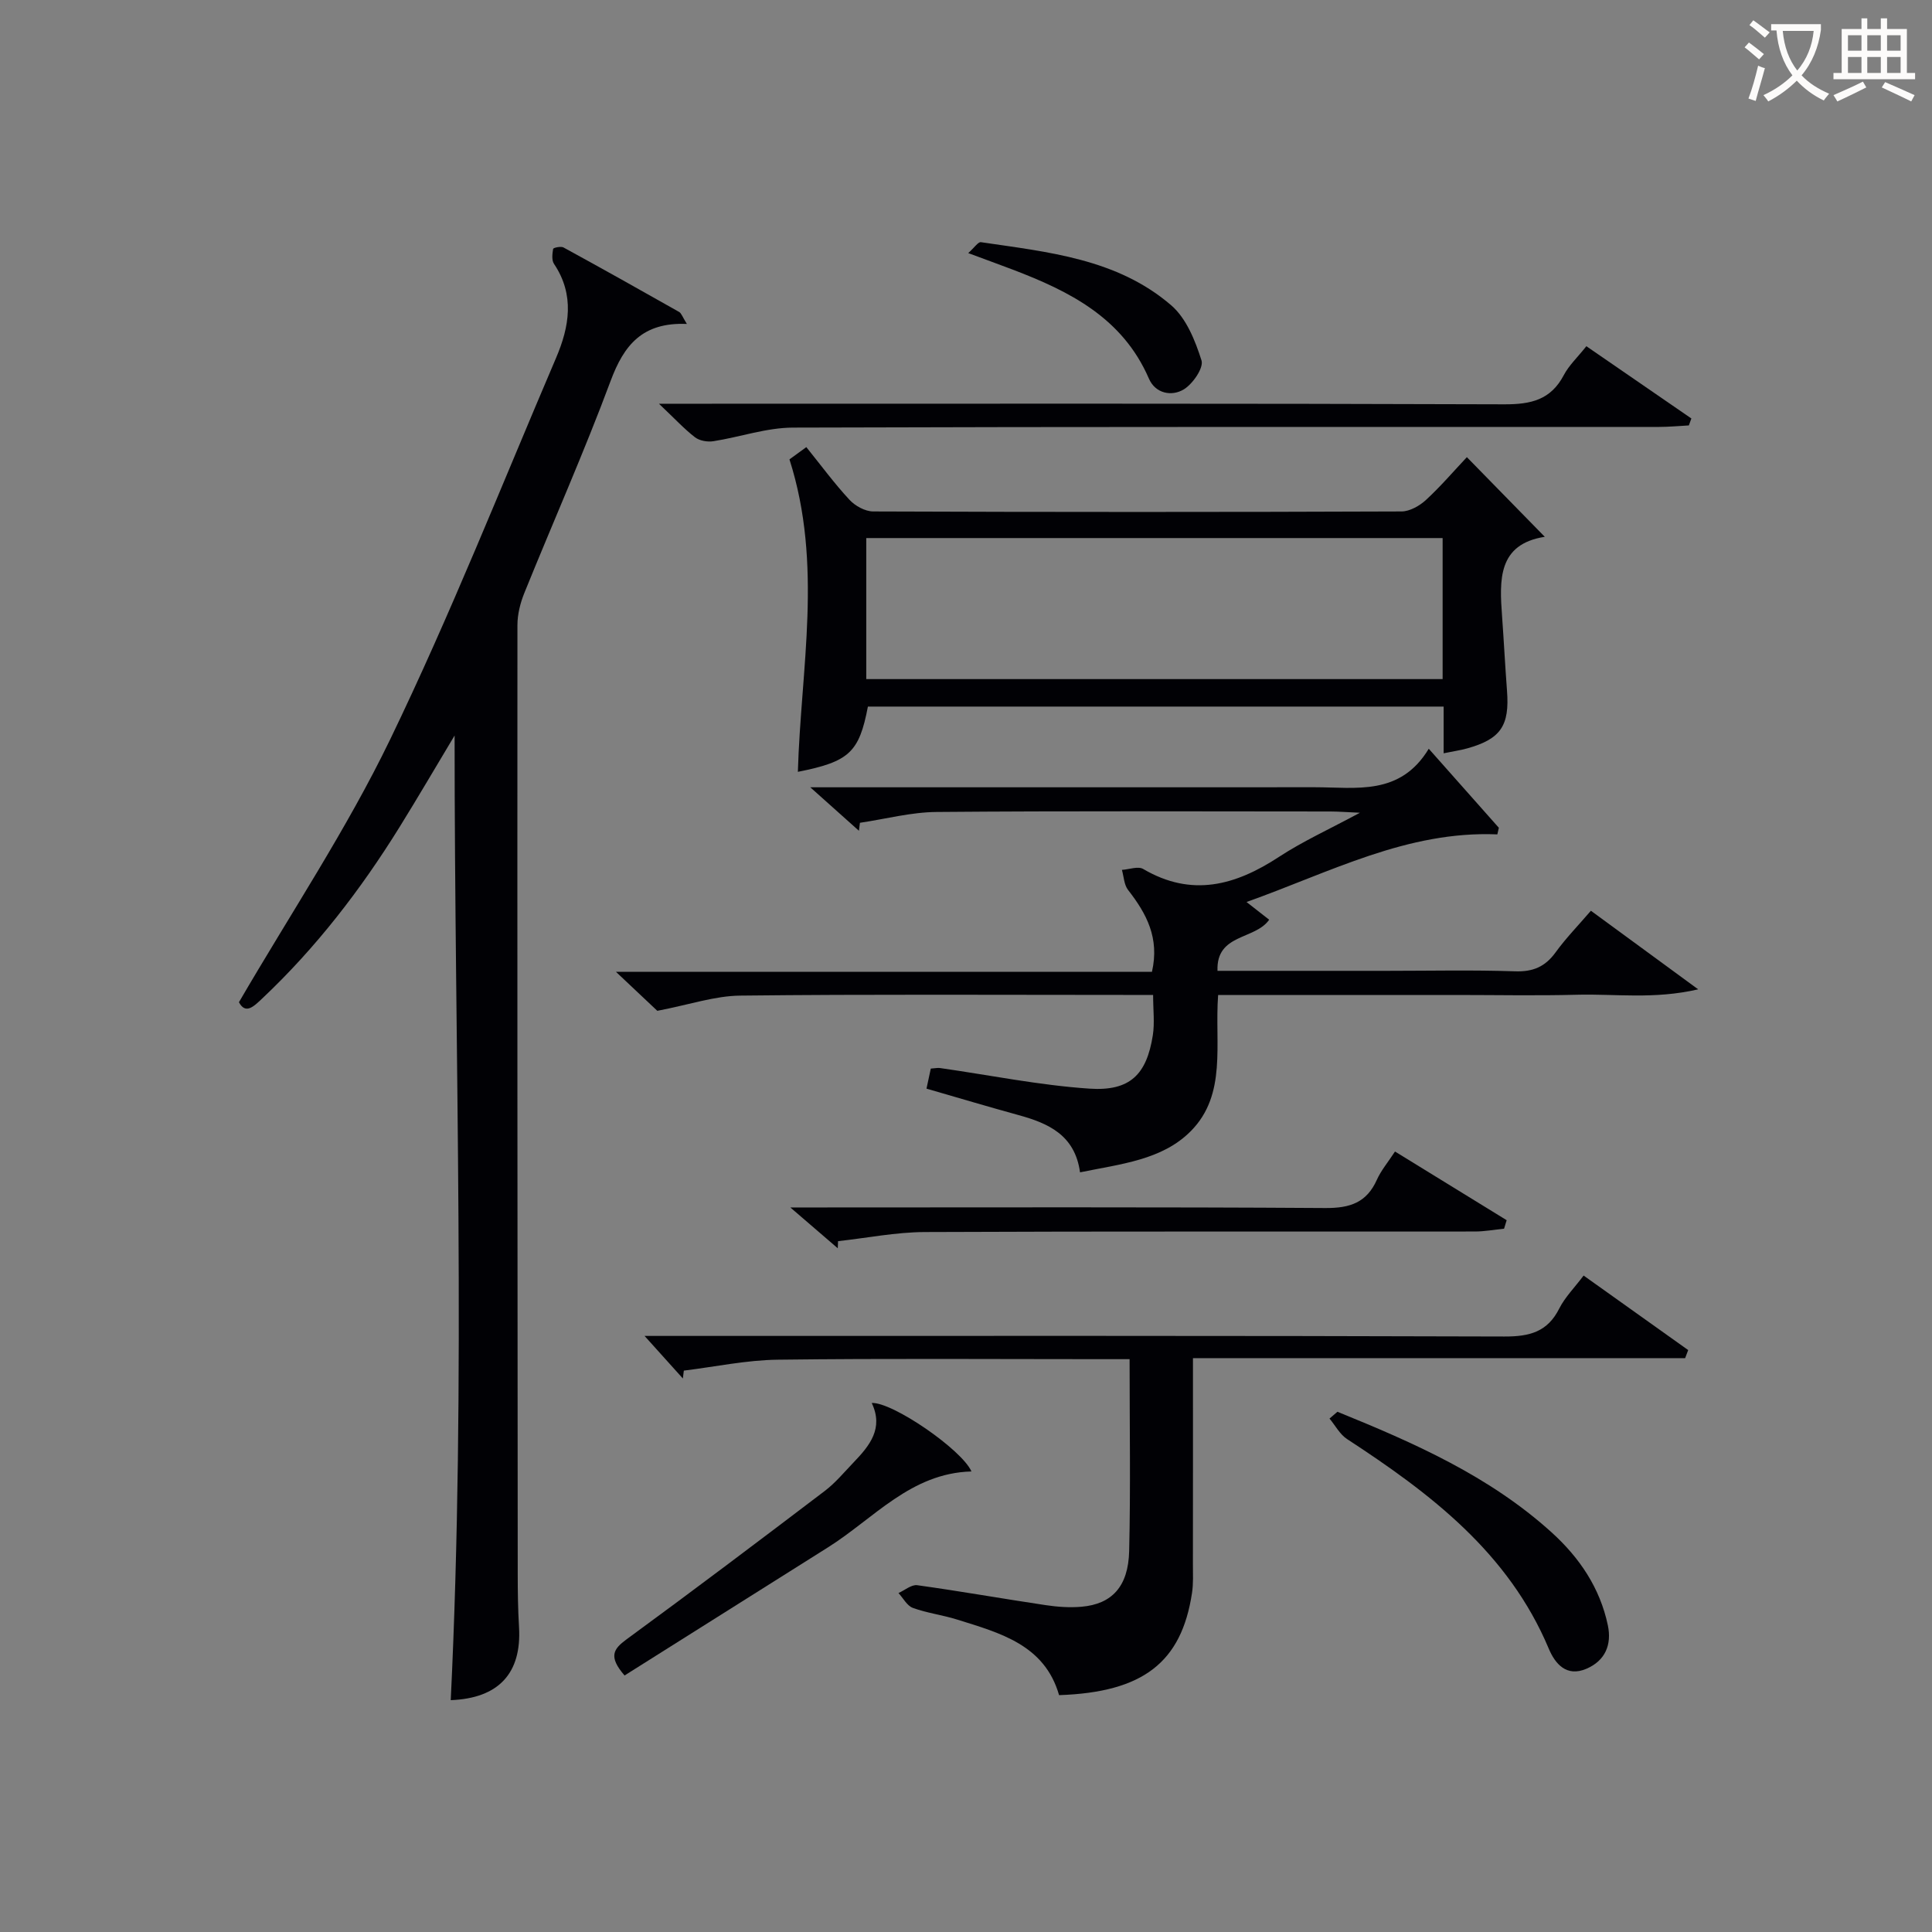 <svg enable-background="new 0 0 400 400" viewBox="0 0 400 400" xmlns="http://www.w3.org/2000/svg"><rect x="0" y="0" width="400" height="400" fill="#808080" stroke="none"/><g fill="#010105"><path d="m142.21 67.07c-9.24-.39-13.04 4.41-15.79 11.8-5.5 14.78-11.92 29.22-17.84 43.85-.85 2.09-1.45 4.45-1.45 6.69-.04 65.5.01 130.99.06 196.49 0 3.66.05 7.33.27 10.99.56 9.53-4.21 14.73-14.14 15.11 3.22-66.49.78-133 .8-199.72-3.81 6.34-7.53 12.73-11.43 19.01-8.02 12.92-17.24 24.9-28.33 35.37-1.81 1.71-3.5 3.44-4.89.84 10.69-18.36 22.28-35.74 31.29-54.37 12.49-25.84 23.07-52.6 34.36-79.01 2.76-6.46 3.91-13.04-.42-19.49-.51-.76-.35-2.09-.18-3.1.04-.24 1.6-.59 2.14-.3 8.02 4.38 15.99 8.85 23.94 13.35.48.27.69 1.02 1.61 2.49z"/><path d="m252.2 206c-.75 10.13 1.89 20.57-5.66 28.19-5.94 5.99-14.47 6.79-22.93 8.53-1.06-7.72-6.55-10.16-12.76-11.86-6.22-1.71-12.39-3.55-19.03-5.47.32-1.48.61-2.83.89-4.15.91-.06 1.41-.18 1.87-.12 10.32 1.47 20.59 3.57 30.96 4.27 8.43.57 11.86-2.92 13.14-11.05.4-2.55.06-5.23.06-8.35-1.97 0-3.75 0-5.54 0-26.66 0-53.31-.16-79.97.14-5.23.06-10.44 1.86-17.14 3.15-1.58-1.49-4.68-4.41-8.57-8.08h110.98c1.61-7.03-1.16-12.09-4.95-16.95-.83-1.07-.87-2.75-1.27-4.15 1.48-.09 3.34-.81 4.4-.19 10.05 5.9 19.09 3.42 28.13-2.51 4.97-3.25 10.44-5.73 16.75-9.13-2.77-.12-4.47-.26-6.17-.26-27.16-.01-54.31-.13-81.47.1-5.3.04-10.59 1.46-15.88 2.24-.07.55-.14 1.1-.21 1.65-3.02-2.69-6.03-5.39-10.07-9h6.5c32.65 0 65.31.01 97.96-.01 8.55 0 17.66 1.83 23.59-7.97 5.24 5.91 9.87 11.13 14.51 16.36-.1.46-.21.92-.31 1.37-18.67-.78-34.56 7.82-51.93 14 1.91 1.49 3.23 2.53 4.69 3.67-2.94 4.21-11 2.84-10.7 10.58h35.11c8.83 0 17.67-.2 26.49.1 3.73.13 6.25-.95 8.41-3.94 2.13-2.94 4.69-5.56 7.3-8.6 7.18 5.26 14.1 10.33 22.21 16.27-9.15 2.12-17.18.91-25.09 1.12-8.32.22-16.66.05-24.99.05-8.16 0-16.33 0-24.49 0-8.14 0-16.28 0-24.82 0z"/><path d="m319.83 111.14c-9.77 1.53-9.39 8.95-8.84 16.48.37 5.13.63 10.27 1.02 15.4.55 7.21-1.29 9.97-8.18 11.91-1.42.4-2.9.61-4.94 1.03 0-3.3 0-6.35 0-9.67-40.11 0-79.67 0-119.2 0-1.81 9.48-3.85 11.4-14.5 13.51.61-21.37 5.24-42.85-1.74-64.69.56-.41 1.83-1.33 3.49-2.54 3.06 3.79 5.8 7.53 8.93 10.9 1.17 1.27 3.24 2.41 4.9 2.42 36.47.14 72.94.14 109.41 0 1.7-.01 3.72-1.16 5.04-2.37 3.03-2.79 5.73-5.95 8.48-8.87 5.41 5.54 10.58 10.82 16.13 16.49zm-21.15.26c-40.09 0-79.73 0-119.33 0v29.2h119.33c0-9.86 0-19.31 0-29.2z"/><path d="m327.87 264.09c7.36 5.24 14.51 10.34 21.65 15.43-.21.56-.42 1.11-.63 1.67-33.81 0-67.63 0-101.9 0 0 14.74.01 28.7-.01 42.65 0 2 .11 4.02-.19 5.98-2.18 14.37-10.14 20.55-27.52 21.14-2.99-10.43-12.22-12.87-21.15-15.66-3-.94-6.18-1.33-9.12-2.4-1.21-.44-2-2.02-2.98-3.08 1.3-.57 2.69-1.79 3.89-1.62 8.87 1.23 17.69 2.8 26.54 4.12 2.45.37 4.99.55 7.45.34 6.28-.54 9.7-4.15 9.88-11.51.31-12.97.09-25.96.09-39.75-2.06 0-3.98 0-5.89 0-22.32 0-44.64-.17-66.96.11-6.49.08-12.96 1.47-19.44 2.26-.07.54-.14 1.08-.2 1.63-2.41-2.68-4.82-5.36-7.93-8.81h6.13c57.3 0 114.6-.07 171.9.12 5.2.02 8.93-.95 11.36-5.82 1.18-2.32 3.11-4.25 5.03-6.8z"/><path d="m136.43 83.59h7.2c55.94 0 111.88-.08 167.82.12 5.5.02 9.62-.91 12.32-6.05 1.06-2.02 2.83-3.66 4.67-5.98 7.3 5.03 14.52 9.99 21.74 14.96-.17.48-.35.96-.52 1.44-2.06.11-4.13.31-6.19.31-59.77.02-119.54-.06-179.31.14-5.49.02-10.96 1.96-16.47 2.82-1.22.19-2.85-.09-3.79-.81-2.21-1.7-4.14-3.8-7.47-6.95z"/><path d="m288.82 238.41c7.84 4.82 15.48 9.52 23.12 14.22-.18.59-.36 1.18-.54 1.76-2.02.2-4.04.58-6.05.58-37.97.04-75.93-.06-113.9.11-5.98.03-11.96 1.23-17.94 1.89-.02.49-.04.98-.06 1.47-2.88-2.48-5.76-4.96-9.82-8.45h6.38c34.8 0 69.6-.11 104.4.12 5.08.03 8.54-1.11 10.66-5.86.86-1.92 2.28-3.59 3.75-5.84z"/><path d="m129.31 346.89c-3.4-3.92-2.31-5.48.38-7.46 13.79-10.09 27.44-20.39 41.05-30.73 2.23-1.69 4.06-3.92 6.01-5.95 3.3-3.44 6.24-7.03 3.73-12.28 4.31-.22 18.69 9.69 20.65 14.18-12.56.33-20.21 9.75-29.73 15.73-14.03 8.82-28.04 17.66-42.09 26.51z"/><path d="m276.9 292.29c15.83 6.43 31.42 13.28 44.33 24.96 5.8 5.25 10.03 11.52 11.66 19.26.83 3.98-.52 7.31-4.44 8.99-4.14 1.78-6.49-1.06-7.79-4.15-8.35-19.89-24.5-32.14-41.77-43.41-1.5-.98-2.43-2.81-3.63-4.24.55-.46 1.1-.94 1.64-1.41z"/><path d="m200.46 52.4c1.29-1.15 2.05-2.34 2.62-2.26 13.92 2.05 28.23 3.42 39.43 13.09 3.11 2.69 4.96 7.31 6.25 11.4.48 1.53-1.81 4.86-3.67 5.99-2.5 1.51-5.88.87-7.22-2.23-5.45-12.59-16.42-18.09-28.25-22.59-2.77-1.05-5.55-2.06-9.16-3.4z"/></g><path d="m362.1 8.8c1.1.8 2.1 1.6 3.1 2.4l-1 1.1c-1.3-1.1-2.3-2-3-2.5zm1.9 4.8c.5.2.9.4 1.4.5-.6 2.3-1.3 4.5-1.9 6.8l-1.5-.5c.8-2.1 1.4-4.3 2-6.8zm-1-9.4c1.3.9 2.4 1.8 3.4 2.5l-1 1.1c-1.4-1.2-2.4-2.1-3.2-2.6zm3.7 2.2v-1.4h10.3v1.2c-.5 3.6-1.8 6.8-4 9.4 1.5 1.6 3.4 2.8 5.7 3.8-.3.4-.7.8-1.1 1.4-2.3-1.1-4.1-2.5-5.6-4.1-1.6 1.6-3.6 3.1-5.9 4.3-.3-.5-.7-.9-1-1.3 2.4-1.1 4.4-2.5 6-4.1-1.9-2.5-3-5.6-3.3-9.3h-1.1zm8.8 0h-6.4c.3 3.3 1.3 6 3 8.2 2-2.3 3.1-5.1 3.4-8.2z" fill="#fcfbfa"/><path d="m385.3 3.8h1.3v2.2h2.8v-2.2h1.3v2.2h4.1v9.1h1.7v1.3h-16.9v-1.3h1.7v-9.1h4.1v-2.2zm.4 13.1.7 1.2c-1.8.9-3.8 1.9-6 2.9-.2-.4-.5-.8-.8-1.3 2.3-1 4.3-1.9 6.1-2.8zm-3.1-6.4h2.8v-3.2h-2.8zm0 4.6h2.8v-3.3h-2.8zm4-4.6h2.8v-3.2h-2.8zm0 4.6h2.8v-3.3h-2.8zm3.7 1.9c2.1.9 4.1 1.8 6.1 2.7l-.7 1.3c-2.2-1.1-4.2-2-6.1-2.9zm3.2-9.7h-2.8v3.2h2.8zm-2.8 7.8h2.8v-3.3h-2.8z" fill="#fcfbfa"/></svg>